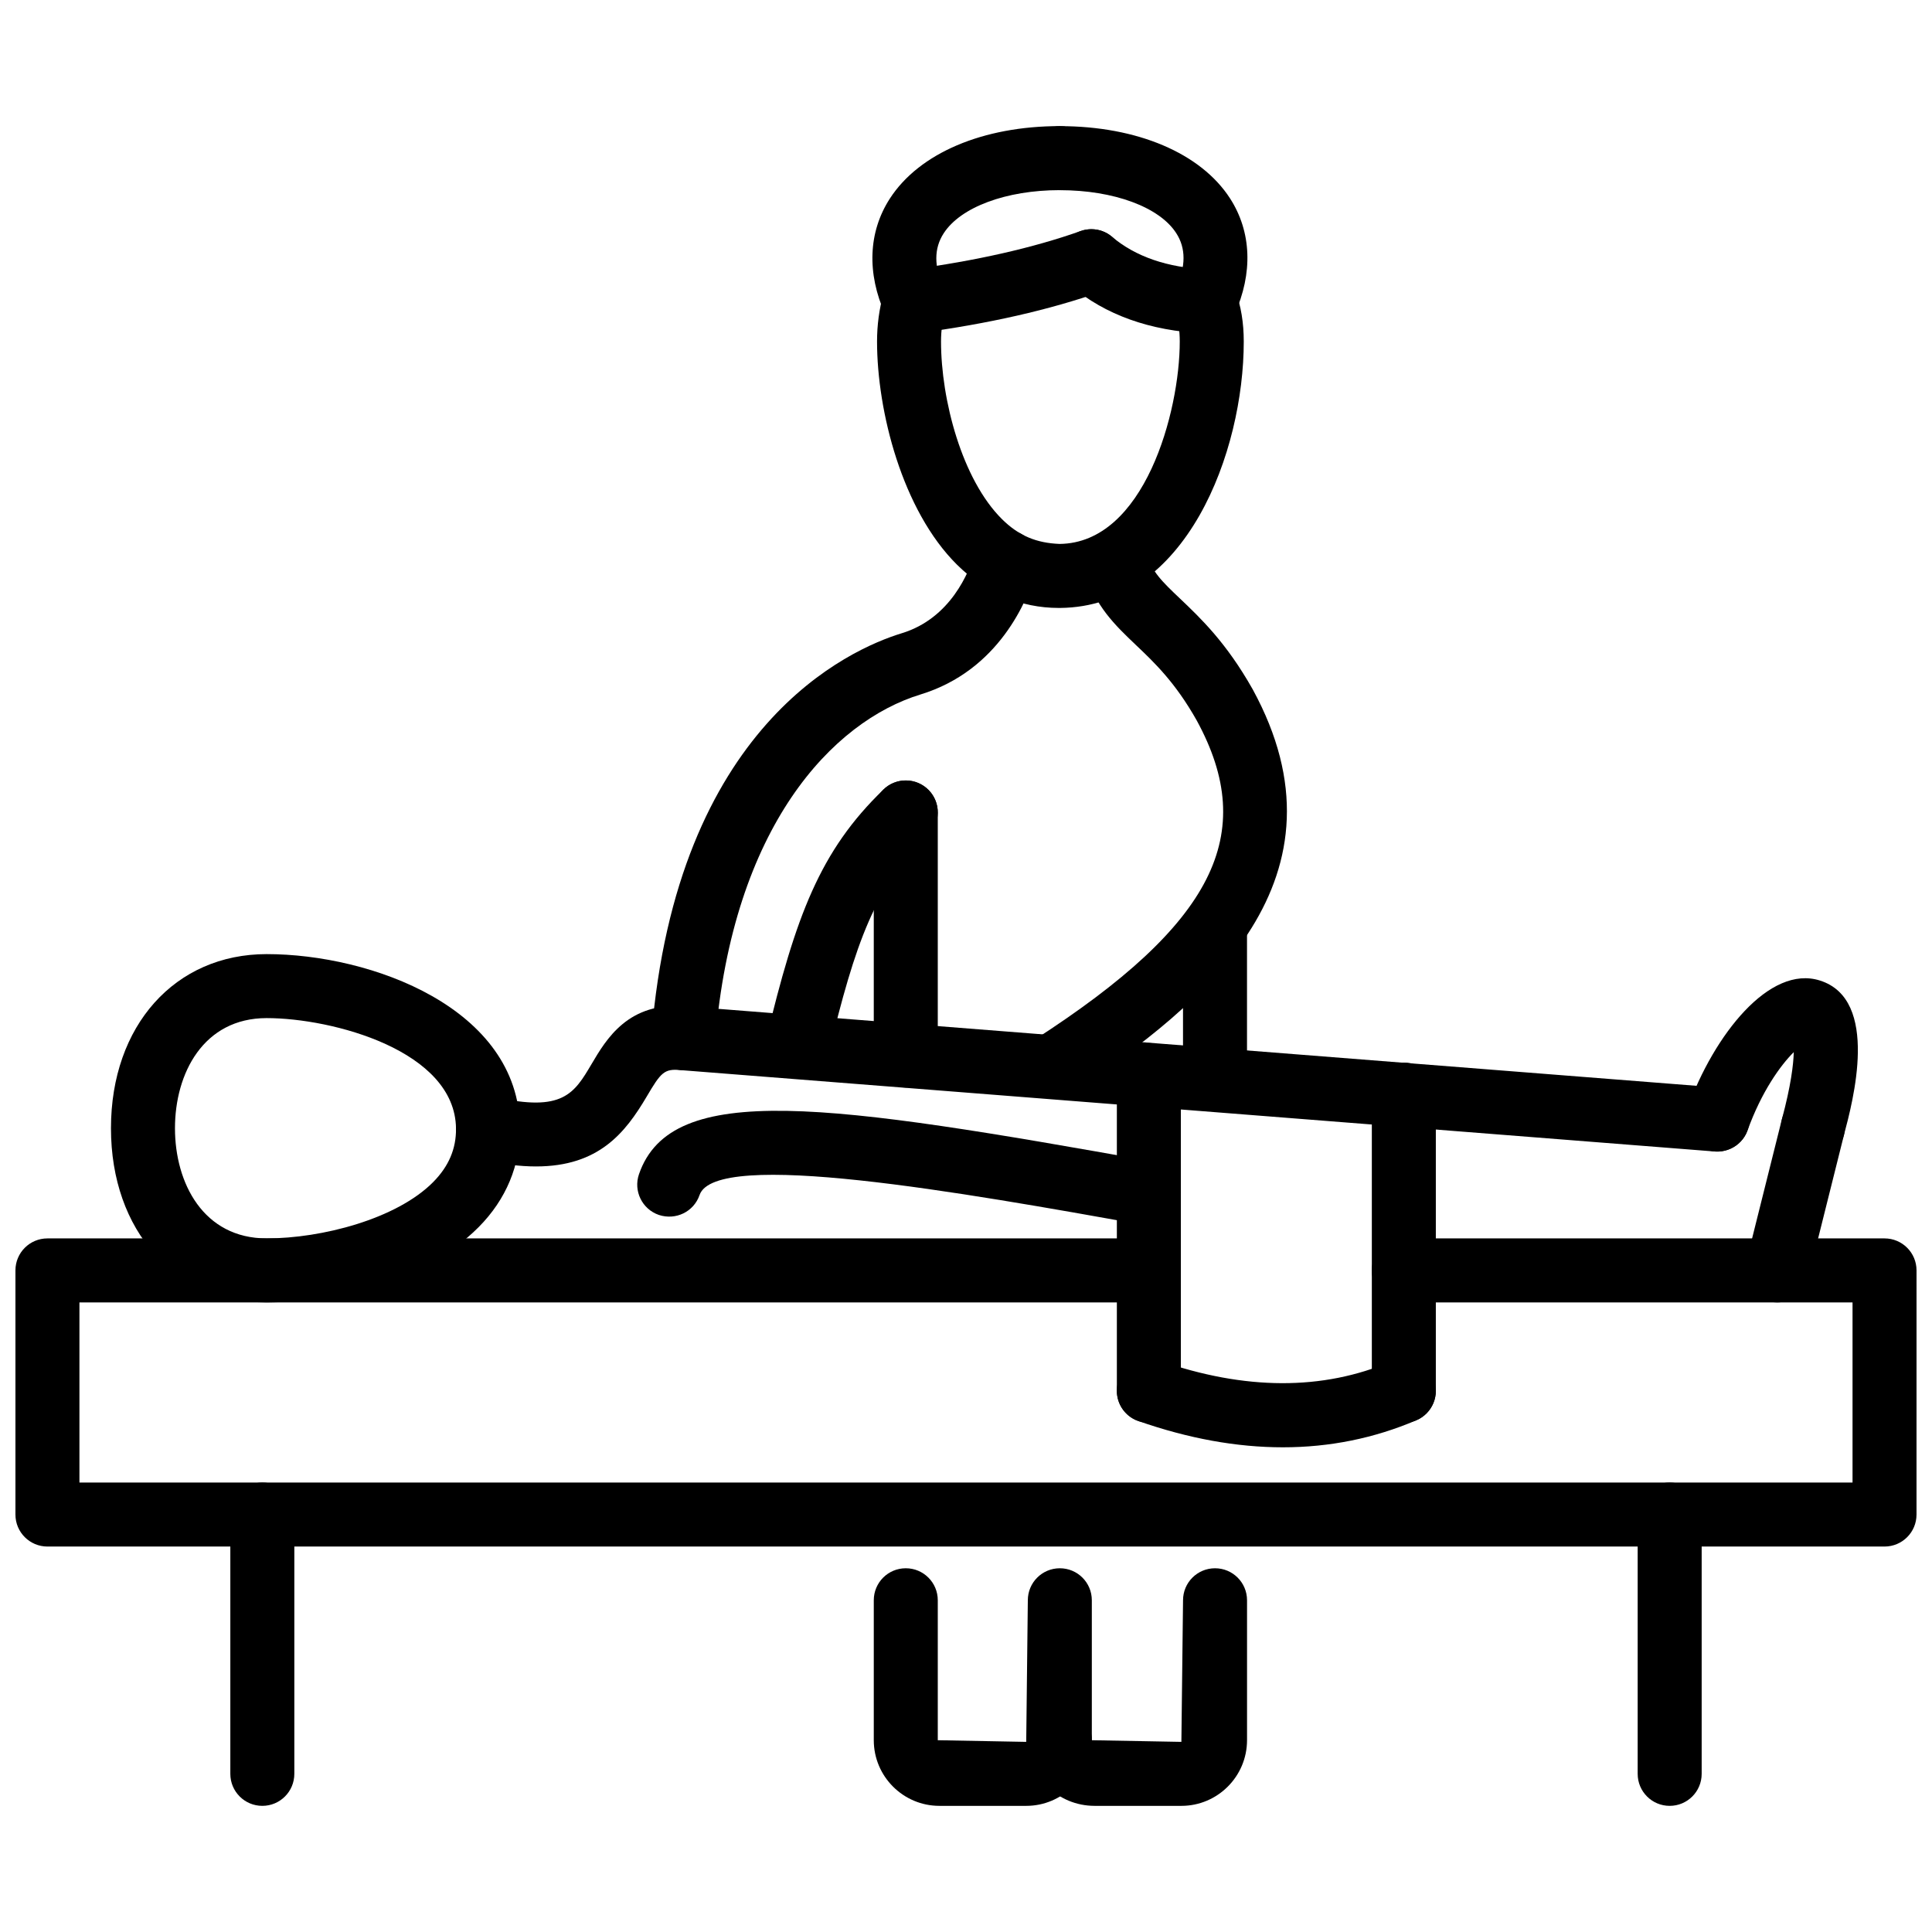 <?xml version="1.0" encoding="UTF-8"?>
<!-- Uploaded to: ICON Repo, www.iconrepo.com, Generator: ICON Repo Mixer Tools -->
<svg width="800px" height="800px" version="1.1" viewBox="144 144 512 512" xmlns="http://www.w3.org/2000/svg">
 <defs>
  <clipPath id="a">
   <path d="m148.09 472h503.81v82h-503.81z"/>
  </clipPath>
 </defs>
 <path d="m424.57 305.11c-10.066 0-19.367-3.957-26.945-11.453-14.562-14.43-21.199-40.77-21.199-59.148 0-4.375 0.566-8.586 1.734-12.867 1.238-4.527 5.945-7.184 10.41-5.953 4.516 1.227 7.184 5.891 5.953 10.41-0.773 2.852-1.141 5.523-1.141 8.41 0 15.441 5.559 36.574 16.18 47.094 4.508 4.457 9.195 6.297 15.227 6.543 22.508-0.223 31.859-35.039 31.859-53.637 0-3-0.387-5.465-1.219-7.746-1.594-4.402 0.672-9.27 5.082-10.867 4.367-1.613 9.273 0.672 10.867 5.082 1.504 4.137 2.231 8.562 2.231 13.531 0 29.117-15.098 70.27-48.664 70.602h-0.375z"/>
 <path d="m386.33 232.35c-4.191 0-7.828-3.102-8.402-7.367-0.613-4.641 2.644-8.91 7.293-9.531 17.328-2.309 32.516-5.746 45.156-10.223 4.457-1.566 9.273 0.754 10.828 5.16 1.566 4.418-0.742 9.262-5.16 10.828-13.75 4.871-30.098 8.59-48.582 11.055-0.379 0.055-0.758 0.078-1.133 0.078z"/>
 <path d="m386.34 232.35c-3.231 0-6.32-1.863-7.738-5.004-4.934-10.961-4.496-21.875 1.219-30.723 7.777-12.023 24.617-19.203 45.047-19.203 4.688 0 8.48 3.801 8.48 8.484 0 4.688-3.793 8.484-8.48 8.484-14.207 0-26.301 4.492-30.789 11.449-2.594 4.012-2.594 8.773 0 14.543 1.922 4.273 0.02 9.297-4.262 11.219-1.129 0.508-2.309 0.75-3.477 0.75z"/>
 <path d="m463.41 232.35c-1.168 0-2.348-0.242-3.477-0.746-4.281-1.922-6.184-6.945-4.262-11.219 2.625-5.82 2.637-10.602 0.031-14.617-4.469-6.91-16.562-11.371-30.828-11.371-4.688 0-8.48-3.801-8.48-8.484 0-4.688 3.793-8.484 8.48-8.484 20.488 0 37.34 7.152 45.086 19.129 5.715 8.852 6.141 19.789 1.188 30.797-1.418 3.137-4.508 4.996-7.738 4.996z"/>
 <path d="m463.42 232.35c-0.129 0-0.266-0.004-0.395-0.012-14.266-0.648-26.133-4.898-35.289-12.637-3.578-3.027-4.023-8.383-1-11.957 3.043-3.582 8.391-4.016 11.957-1 6.223 5.262 14.66 8.168 25.105 8.645 4.676 0.215 8.301 4.18 8.082 8.863-0.199 4.547-3.953 8.098-8.461 8.098z"/>
 <path d="m422.87 435.07c-2.785 0-5.519-1.367-7.133-3.883-2.547-3.934-1.418-9.184 2.527-11.719 47.375-30.598 59.391-54.305 42.867-84.562-5.656-10.039-11.195-15.312-16.09-19.957-5.566-5.301-10.828-10.305-13.621-19.629-1.348-4.488 1.199-9.219 5.688-10.562 4.527-1.383 9.223 1.203 10.562 5.688 1.504 5.012 4.348 7.723 9.074 12.211 5.457 5.195 12.266 11.664 19.23 24.02 27.105 49.633-11.691 83.277-48.512 107.04-1.422 0.918-3.016 1.352-4.594 1.352z"/>
 <path d="m415.96 622.57h-23.012c-9.59 0-17.387-7.805-17.387-17.395v-37.09c0-4.688 3.793-8.48 8.48-8.48s8.48 3.793 8.48 8.48v37.09l23.438 0.438 0.426-37.527c0-4.688 3.793-8.48 8.48-8.48s8.48 3.793 8.48 8.48v37.09c0 9.59-7.797 17.395-17.387 17.395z"/>
 <path d="m457.08 622.57h-23.004c-9.75 0-17.684-7.805-17.684-17.395 0-4.688 3.793-8.48 8.48-8.48s8.48 3.793 8.48 8.48l23.727 0.438 0.438-37.527c0-4.688 3.793-8.48 8.48-8.48s8.48 3.793 8.48 8.48v37.09c-0.004 9.59-7.809 17.395-17.398 17.395z"/>
 <g clip-path="url(#a)">
  <path d="m643.42 553.85h-486.85c-4.688 0-8.48-3.793-8.48-8.48v-64.699c0-4.688 3.793-8.48 8.48-8.48h291.88c4.688 0 8.48 3.793 8.48 8.48s-3.793 8.48-8.48 8.48h-283.4v47.742h469.89v-47.742h-118.91c-4.688 0-8.48-3.793-8.48-8.48s3.793-8.48 8.48-8.48h127.39c4.688 0 8.48 3.793 8.48 8.48l-0.004 64.699c0 4.688-3.793 8.48-8.48 8.48z"/>
 </g>
 <path d="m214.67 489.15c-24.293 0-41.262-18.98-41.262-46.156 0-27.176 16.969-46.145 41.262-46.145 27.68 0 66.812 14.285 67.137 46.055 0.109 9.855-3.676 18.953-10.945 26.281-15.594 15.762-42.66 19.965-56.191 19.965zm0-75.344c-16.781 0-24.301 14.66-24.301 29.184 0 14.535 7.519 29.195 24.301 29.195 14.594 0 34.438-5.133 44.133-14.93 4.121-4.172 6.094-8.809 6.043-14.176-0.215-20.684-32.789-29.273-50.176-29.273z"/>
 <path d="m614.96 489.15c-0.684 0-1.379-0.078-2.07-0.246-4.539-1.141-7.301-5.746-6.172-10.293l9.492-37.961c1.141-4.547 5.746-7.301 10.293-6.172 4.539 1.141 7.301 5.746 6.172 10.293l-9.492 37.961c-0.973 3.852-4.43 6.418-8.223 6.418zm-328.91-36.031c-4.211 0-9.043-0.574-14.621-1.852-4.566-1.051-7.422-5.598-6.379-10.164 1.051-4.578 5.676-7.359 10.164-6.379 17.973 4.121 20.973-0.992 25.551-8.727 3.914-6.617 9.738-16.625 25.043-15.316l273.99 21.559c4.676 0.367 8.164 4.457 7.797 9.125-0.375 4.676-4.477 8.043-9.125 7.797l-274.05-21.566c-4.418-0.445-5.281 0.633-9.055 7.035-5.617 9.492-12.613 18.488-29.316 18.488z"/>
 <path d="m448.46 521.06c-4.688 0-8.48-3.793-8.48-8.48v-83.672c0-4.688 3.793-8.48 8.48-8.48s8.48 3.793 8.48 8.48v83.672c0 4.684-3.793 8.48-8.48 8.48z"/>
 <path d="m516.03 521.06c-4.688 0-8.48-3.793-8.48-8.48v-78.504c0-4.688 3.793-8.48 8.48-8.48s8.48 3.793 8.48 8.48v78.5c0 4.688-3.793 8.484-8.48 8.484z"/>
 <path d="m483.98 527.55c-12.234 0-25.035-2.316-38.32-6.965-4.43-1.535-6.758-6.379-5.211-10.797 1.535-4.43 6.398-6.785 10.797-5.211 22.676 7.906 43.344 7.965 61.441 0.207 4.289-1.832 9.293 0.141 11.137 4.457 1.844 4.301-0.148 9.293-4.457 11.137-11.145 4.773-22.977 7.172-35.387 7.172z"/>
 <path d="m448.47 468.73c-0.496 0-1-0.039-1.504-0.129-47.828-8.551-113.36-20.258-117.58-7.894-1.527 4.43-6.301 6.746-10.789 5.262-4.43-1.527-6.785-6.352-5.262-10.789 8.598-24.984 50.434-18.684 136.62-3.277 4.606 0.824 7.68 5.231 6.856 9.848-0.738 4.098-4.312 6.981-8.344 6.981z"/>
 <path d="m624.45 451.2c-0.734 0-1.465-0.098-2.199-0.297-4.527-1.207-7.211-5.863-6.004-10.383 2.359-8.809 3.031-14.355 3.121-17.695-3.527 3.508-8.52 10.422-12.254 20.754-1.586 4.418-6.461 6.695-10.859 5.094-4.41-1.586-6.688-6.449-5.094-10.859 7.074-19.605 21.785-38.191 35.121-33.969 16 5.023 8.738 32.148 6.352 41.055-1.012 3.793-4.441 6.301-8.184 6.301z"/>
 <path d="m213.52 622.57c-4.688 0-8.48-3.793-8.48-8.48v-68.723c0-4.688 3.793-8.48 8.48-8.48s8.48 3.793 8.48 8.48v68.723c0 4.688-3.797 8.48-8.48 8.48z"/>
 <path d="m586.48 622.57c-4.688 0-8.48-3.793-8.48-8.48v-68.723c0-4.688 3.793-8.48 8.48-8.48s8.48 3.793 8.48 8.48v68.723c0 4.688-3.797 8.48-8.48 8.48z"/>
 <path d="m325.1 427.61c-0.227 0-0.465-0.012-0.695-0.031-4.676-0.375-8.152-4.469-7.766-9.133 6.676-82.188 52.484-102.4 66.367-106.64 12.93-3.957 17.844-16.238 19.359-21.336 1.336-4.484 5.973-7.047 10.551-5.715 4.488 1.336 7.055 6.059 5.715 10.551-2.297 7.719-9.867 26.355-30.66 32.727-23.289 7.109-49.801 34.949-54.43 91.781-0.355 4.438-4.07 7.797-8.441 7.797z"/>
 <path d="m355.29 429.91c-0.664 0-1.328-0.07-1.992-0.227-4.559-1.102-7.359-5.676-6.269-10.234 7.856-32.637 14.207-49.945 31.129-66.242 3.359-3.238 8.738-3.148 11.996 0.223 3.25 3.375 3.148 8.742-0.227 11.992-13.949 13.445-19.211 28.109-26.391 57.988-0.945 3.894-4.422 6.5-8.246 6.5z"/>
 <path d="m384.04 432.2c-4.688 0-8.48-3.793-8.48-8.48v-64.414c0-4.688 3.793-8.484 8.48-8.484s8.48 3.801 8.48 8.484v64.414c0 4.688-3.793 8.48-8.48 8.48z"/>
 <path d="m465.99 435.95c-4.688 0-8.48-3.793-8.48-8.48v-35.664c0-4.688 3.793-8.484 8.48-8.484s8.48 3.801 8.48 8.484v35.664c0 4.684-3.793 8.48-8.48 8.48z"/>
</svg>
